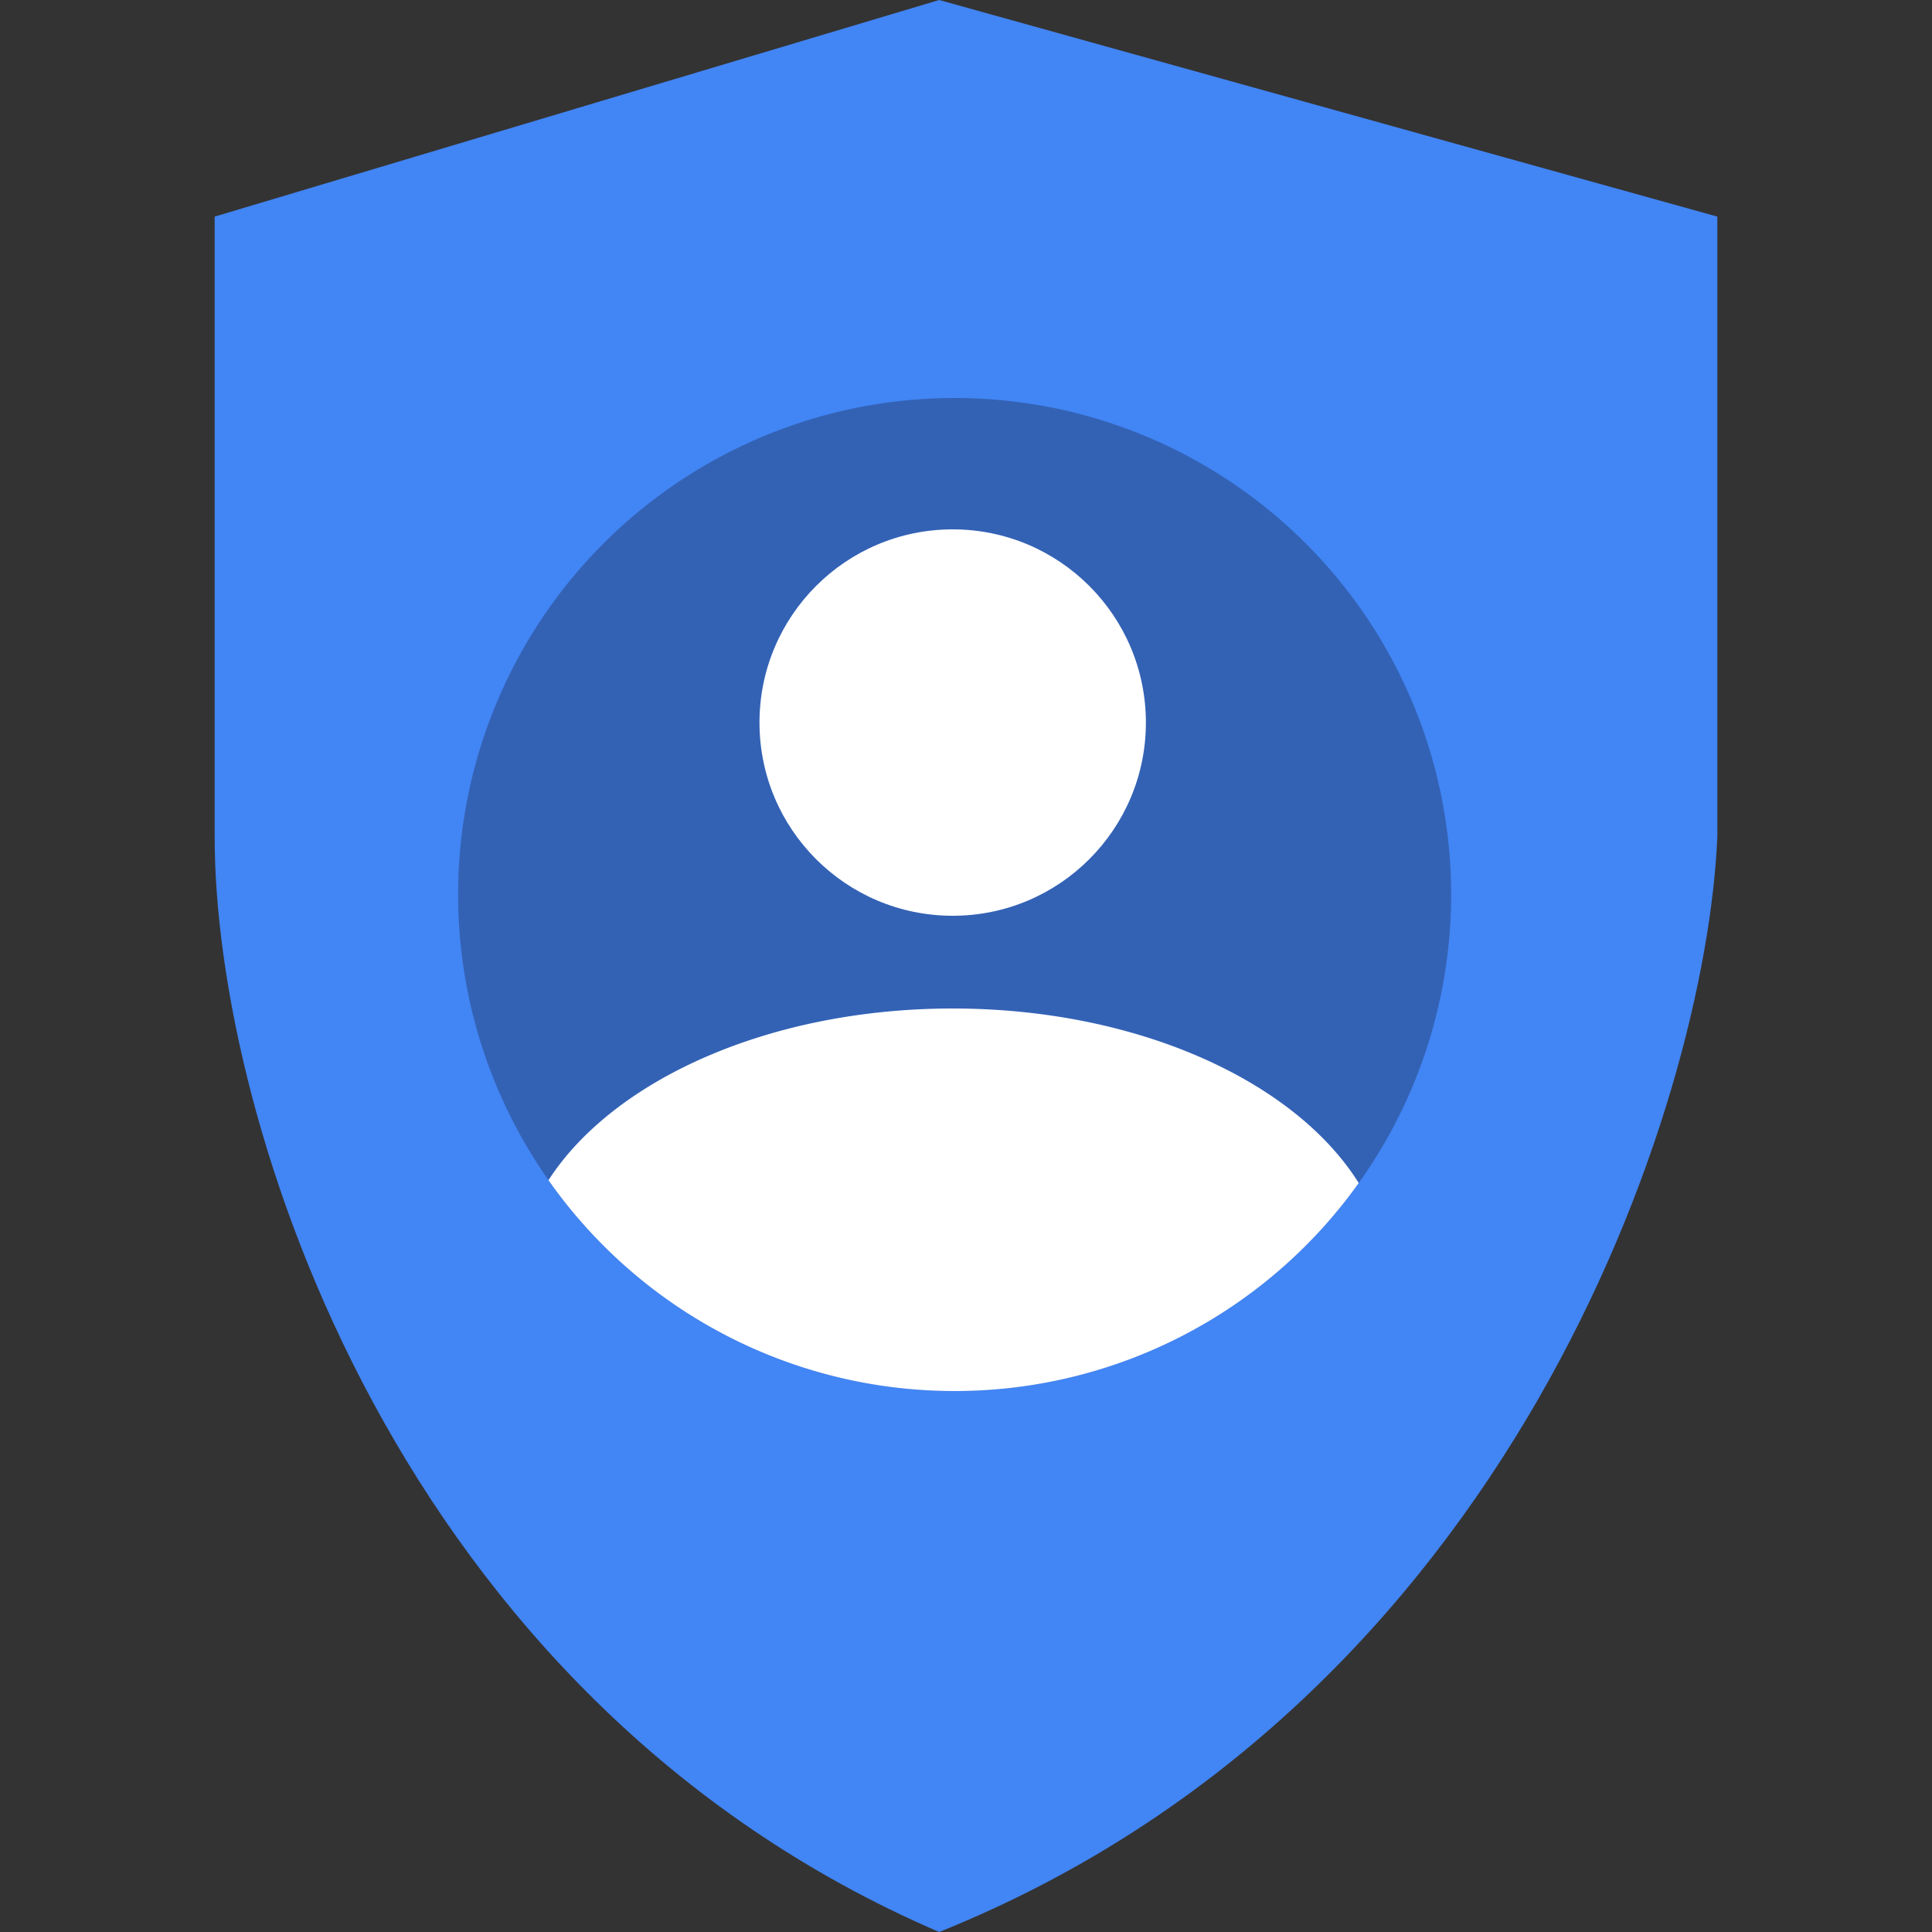 <svg fill="none" height="36" viewBox="0 0 36 36" width="36" xmlns="http://www.w3.org/2000/svg"><rect x="0" y="0" width="36" height="36" fill="#333333" stroke="none"/><path d="M32 4.036L17.5 0 4 4.036V15.6C4 20.836 7.363 31.636 17.5 36 28.138 31.724 31.782 20.618 32 15.6z" fill="#4285f4"/><circle cx="17.788" cy="16.668" fill="#3362b5" r="9.252"/><g fill="#fff"><path clip-rule="evenodd" d="M10.22 21.991c1.214-1.877 4.13-3.199 7.532-3.199 3.435 0 6.373 1.347 7.566 3.252a9.24 9.24 0 01-7.53 3.876 9.241 9.241 0 01-7.568-3.929z" fill-rule="evenodd"/><circle cx="17.752" cy="13.464" r="3.6"/></g></svg>